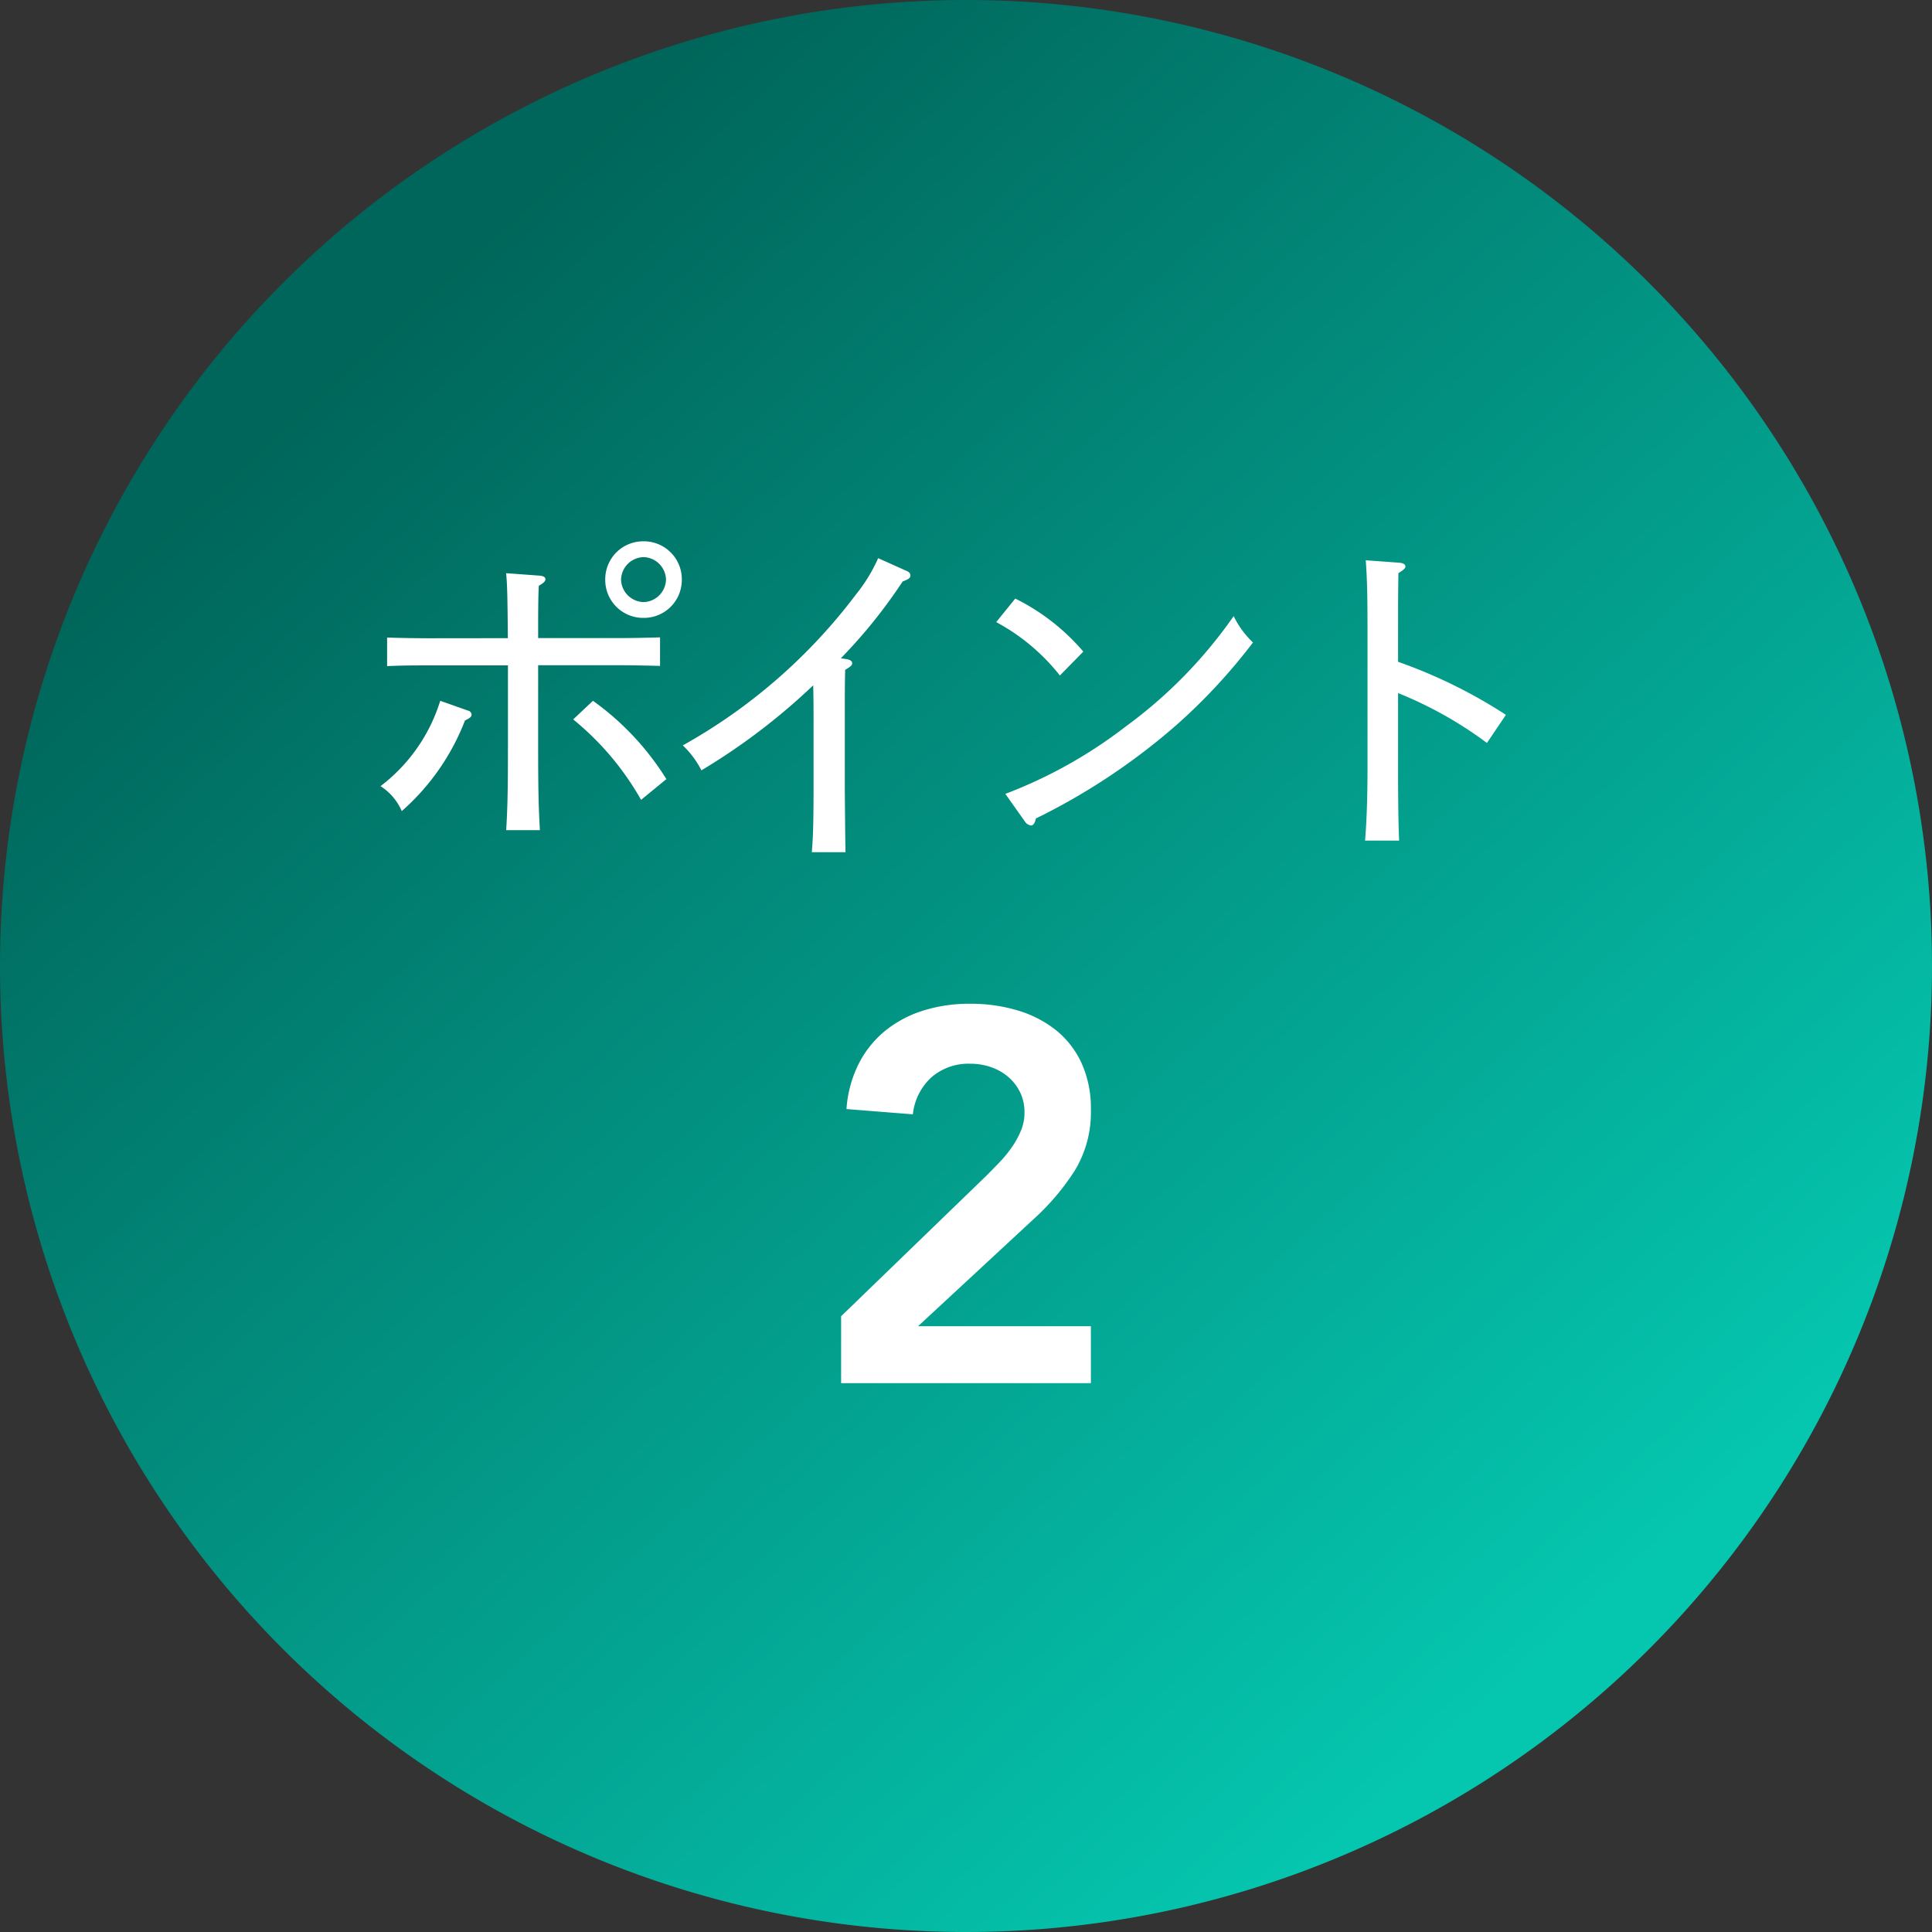<svg xmlns="http://www.w3.org/2000/svg" width="88" height="88" viewBox="0 0 88 88"><rect x="0" y="0" width="88" height="88" fill="#333333" stroke="none"/><defs><linearGradient id="a" x1=".194" y1=".166" x2=".817" y2=".848" gradientUnits="objectBoundingBox"><stop offset="0" stop-color="#00655a"/><stop offset="1" stop-color="#05c7b0"/></linearGradient></defs><g data-name="グループ 5337"><path data-name="パス 63344" d="M44 0A44 44 0 110 44 44 44 0 0144 0z" fill="url(#a)"/><g data-name="グループ 4611" fill="#fff"><path data-name="パス 63343" d="M38.312 59.952l6.6-6.384q.288-.288.6-.612a5.688 5.688 0 00.564-.684 4.125 4.125 0 00.42-.756 2.1 2.1 0 00.168-.828 2.066 2.066 0 00-.2-.936 2.2 2.2 0 00-.54-.7 2.416 2.416 0 00-.78-.444 2.839 2.839 0 00-.948-.156 2.56 2.56 0 00-1.776.624 2.651 2.651 0 00-.84 1.68l-3.024-.24a5.41 5.41 0 01.564-2.076 4.661 4.661 0 011.212-1.5 5.249 5.249 0 011.728-.912 7.033 7.033 0 012.132-.308 7.415 7.415 0 012.148.3 5.185 5.185 0 011.74.888 4.133 4.133 0 011.176 1.5 4.942 4.942 0 01.432 2.136 5.1 5.1 0 01-.732 2.772 10.9 10.9 0 01-1.884 2.22l-5.256 4.872h7.872V63H38.312z"/><path data-name="パス 63342" d="M19.552 29.072c-.624 0-1.44-.016-1.92-.032v1.3c.8-.032 1.152-.032 1.92-.032h3.584v3.648c0 1.952-.016 2.832-.08 3.856h1.536c-.064-1.088-.08-1.952-.08-3.92V30.3h3.632c.528 0 1.424.016 1.92.032v-1.3c-.656.016-1.12.032-1.92.032h-3.632c0-.976 0-1.952.032-2.384.224-.128.3-.208.3-.3s-.1-.144-.256-.16l-1.536-.112c.048.448.064.96.08 2.96zm10.8 6.416a12.467 12.467 0 00-3.344-3.568l-.9.848a12.918 12.918 0 013.092 3.664zm-10.3-3.568a7.755 7.755 0 01-2.72 3.888 2.554 2.554 0 01.968 1.136 10.538 10.538 0 002.88-4.128c.24-.112.3-.176.3-.272a.2.2 0 00-.16-.176zm9.264-7.264a1.728 1.728 0 00-1.748 1.744 1.728 1.728 0 001.744 1.744 1.728 1.728 0 001.744-1.744 1.728 1.728 0 00-1.744-1.744zm0 .72a1.053 1.053 0 011.02 1.024 1.053 1.053 0 01-1.024 1.024 1.053 1.053 0 01-1.024-1.024 1.053 1.053 0 011.024-1.024zm8.984 4.608a23.707 23.707 0 002.816-3.5c.272-.1.352-.16.352-.272 0-.1-.064-.16-.176-.208L40 25.424a7.451 7.451 0 01-1.008 1.648 25.291 25.291 0 01-7.892 6.88 4.135 4.135 0 01.848 1.136 28.842 28.842 0 005.092-3.872c.016.656.016 1.056.016 1.584v3.216c0 1.232-.016 2.112-.08 2.8h1.536c-.012-.608-.012-.608-.032-2.8V32.8c0-1.328 0-1.52.016-2.288.24-.144.32-.208.32-.3s-.08-.16-.272-.192zm7.076-1.648a9.278 9.278 0 012.9 2.432l1.068-1.088a9.779 9.779 0 00-3.1-2.416zm1.3 9.072a.406.406 0 00.284.192c.1 0 .176-.1.224-.32a29.267 29.267 0 006.4-4.256 26.147 26.147 0 003.488-3.76 4.137 4.137 0 01-.88-1.2 21.293 21.293 0 01-4.912 5.024 21.426 21.426 0 01-5.488 3.072zM62.208 25.52c.064.864.08 1.616.08 3.328v6.16c0 1.424-.048 2.544-.112 3.28h1.552c-.032-.72-.048-1.76-.048-3.28v-3.44a18.028 18.028 0 014.048 2.272l.864-1.28a23.031 23.031 0 00-4.912-2.416v-1.3c0-1.312 0-1.76.016-2.736.224-.144.32-.224.32-.3 0-.1-.1-.16-.272-.176z"/></g></g></svg>